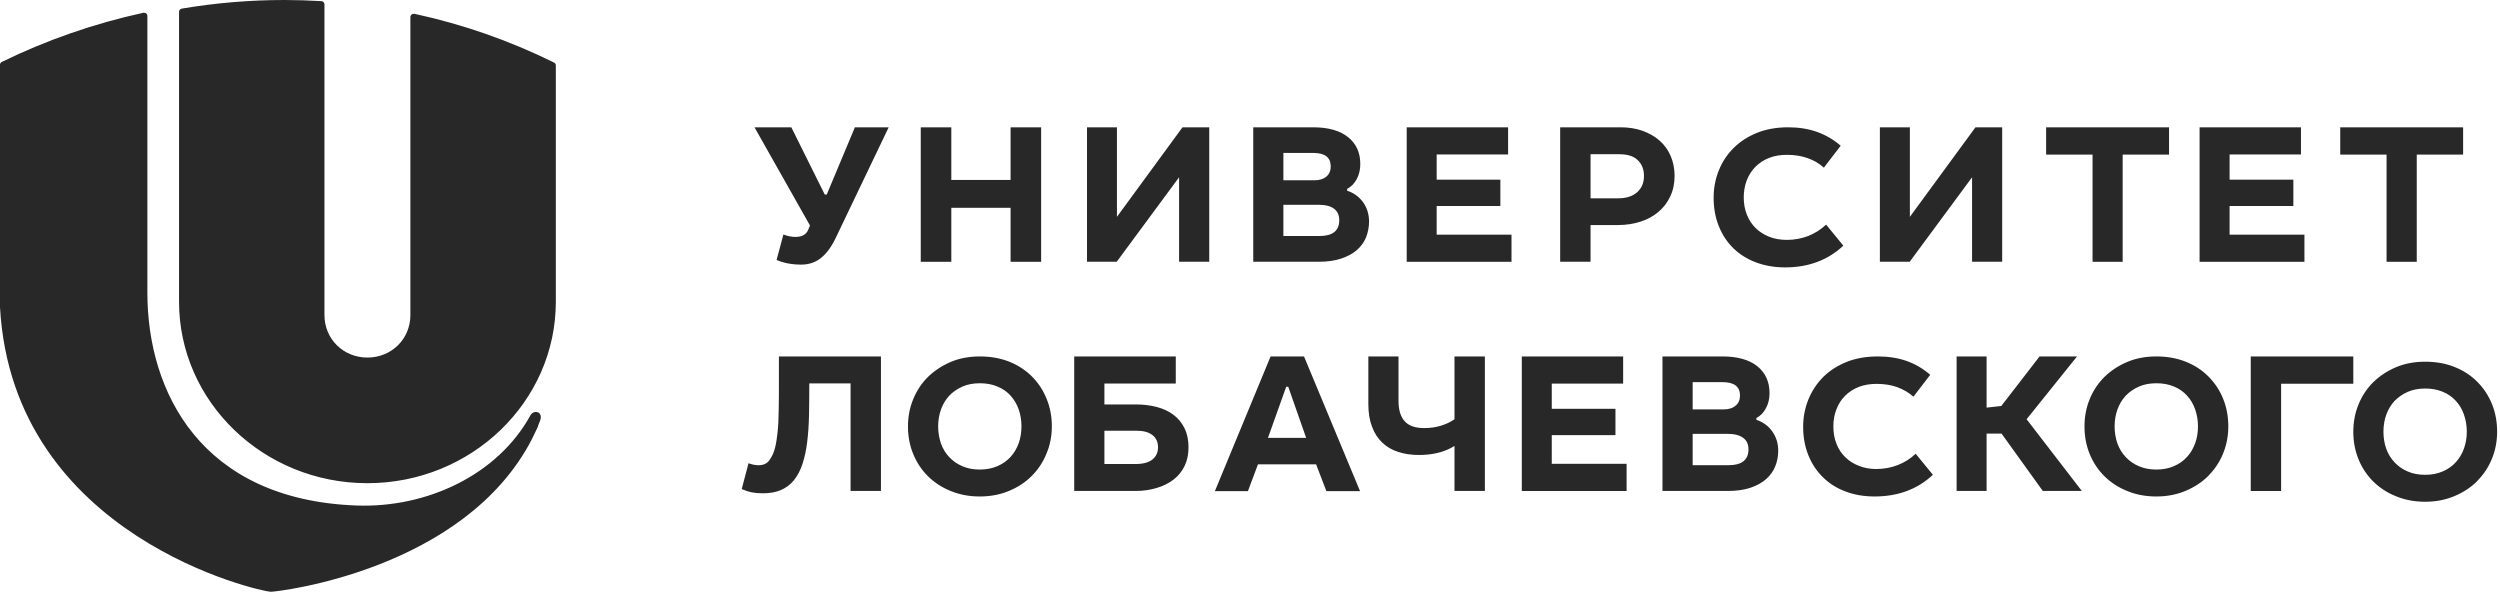 <?xml version="1.0" encoding="UTF-8"?> <svg xmlns="http://www.w3.org/2000/svg" width="437" height="104" viewBox="0 0 437 104" fill="none"><g opacity="0.84"><path fill-rule="evenodd" clip-rule="evenodd" d="M144.163 33.999H144.517L149.434 22.252H155.341L146.036 41.687C145.289 43.233 144.423 44.365 143.469 45.126C142.52 45.873 141.379 46.253 140.061 46.253C138.438 46.253 136.988 45.985 135.748 45.443L136.939 40.984C137.278 41.126 137.622 41.228 137.986 41.306C138.35 41.375 138.699 41.414 139.033 41.414C140.224 41.414 140.966 40.975 141.301 40.106L141.581 39.409L131.888 22.252H138.325L144.163 33.999ZM166.289 31.447H176.65V22.252H181.991V45.76H176.65V36.326H166.289V45.76H160.948V22.252H166.289V31.447ZM195.241 37.906L206.699 22.252H211.376V45.755H206.104V30.989L195.201 45.755H190.008V22.252H195.241V37.906ZM235.646 23.974C237.067 25.115 237.78 26.681 237.78 28.672C237.78 29.652 237.569 30.53 237.165 31.301C236.752 32.072 236.187 32.643 235.484 33.018V33.34C236.639 33.711 237.549 34.379 238.262 35.34C238.96 36.321 239.31 37.458 239.31 38.74C239.31 39.706 239.123 40.599 238.798 41.467C238.454 42.316 237.923 43.058 237.195 43.697C236.482 44.326 235.572 44.819 234.456 45.194C233.364 45.565 232.026 45.755 230.517 45.755H219.068V22.252H229.538C232.179 22.252 234.215 22.823 235.646 23.974ZM230.605 41.258C232.941 41.258 234.102 40.345 234.102 38.497C234.102 37.599 233.792 36.921 233.177 36.477C232.572 36.018 231.702 35.799 230.566 35.799H224.335V41.258H230.605ZM229.75 31.511C230.645 31.511 231.353 31.301 231.854 30.862C232.371 30.423 232.612 29.843 232.612 29.091C232.612 27.53 231.604 26.735 229.577 26.735H224.335V31.511H229.75ZM263.616 26.998H251.13V31.408H262.264V36.004H251.13V41.023H264.211V45.76H245.893V22.252H263.616V26.998ZM287.117 22.862C288.267 23.281 289.271 23.852 290.107 24.589C290.938 25.32 291.582 26.208 292.025 27.247C292.477 28.291 292.718 29.457 292.718 30.74C292.718 32.096 292.457 33.306 291.941 34.37C291.439 35.438 290.736 36.345 289.846 37.077C288.971 37.814 287.933 38.375 286.733 38.755C285.514 39.145 284.215 39.336 282.833 39.336H278.029V45.755H272.718V22.252H283.266C284.668 22.252 285.946 22.452 287.117 22.862ZM282.833 34.667C284.255 34.667 285.371 34.316 286.168 33.608C286.954 32.916 287.368 31.96 287.368 30.779C287.368 29.599 287.004 28.681 286.271 27.989C285.563 27.291 284.486 26.959 283.045 26.959H278.029V34.667H282.833ZM315.967 27.637C314.9 27.257 313.7 27.067 312.382 27.067C311.222 27.067 310.184 27.228 309.245 27.599C308.32 27.959 307.524 28.477 306.86 29.145C306.211 29.808 305.689 30.599 305.335 31.516C304.991 32.418 304.804 33.413 304.804 34.487C304.804 35.623 304.991 36.633 305.365 37.545C305.729 38.462 306.235 39.233 306.899 39.882C307.553 40.521 308.35 41.023 309.255 41.385C310.184 41.75 311.202 41.931 312.319 41.931C313.651 41.931 314.9 41.702 316.071 41.253C317.246 40.785 318.284 40.131 319.203 39.263L322.213 42.941C319.523 45.472 316.12 46.741 312.019 46.741C310.184 46.741 308.502 46.443 306.968 45.873C305.429 45.302 304.116 44.482 303.019 43.424C301.932 42.36 301.072 41.082 300.467 39.575C299.852 38.082 299.542 36.404 299.542 34.555C299.542 32.877 299.842 31.286 300.447 29.799C301.042 28.296 301.918 26.979 303.039 25.867C304.175 24.74 305.537 23.857 307.16 23.208C308.743 22.569 310.568 22.252 312.594 22.252C314.433 22.252 316.12 22.52 317.659 23.071C319.184 23.628 320.551 24.428 321.751 25.476L318.81 29.306C317.994 28.559 317.044 28.018 315.967 27.637ZM333.845 37.906L345.313 22.252H349.98V45.755H344.718V30.989L333.815 45.755H328.602V22.252H333.845V37.906ZM379.148 27.028H371.044V45.76H365.777V27.028H357.662V22.252H379.148V27.028ZM402.211 26.998H389.734V31.408H400.878V36.004H389.734V41.023H402.815V45.76H384.487V22.252H402.211V26.998ZM430.552 27.028H422.448V45.76H417.171V27.028H409.076V22.252H430.552V27.028ZM153.99 85.819H148.679V67.013H141.465C141.465 69.023 141.445 70.876 141.416 72.603C141.381 74.32 141.263 75.891 141.091 77.301C140.919 78.721 140.639 79.979 140.275 81.091C139.911 82.199 139.409 83.16 138.775 83.95C138.16 84.701 137.413 85.267 136.508 85.658C135.618 86.038 134.57 86.228 133.37 86.228C132.608 86.228 131.949 86.17 131.359 86.058C130.794 85.931 130.218 85.74 129.653 85.487L130.843 80.969C131.143 81.072 131.438 81.179 131.748 81.238C132.043 81.282 132.323 81.321 132.589 81.321C133.061 81.321 133.464 81.238 133.808 81.052C134.147 80.882 134.452 80.57 134.703 80.121C135.038 79.618 135.298 78.979 135.49 78.223C135.672 77.491 135.819 76.574 135.923 75.511C136.041 74.442 136.095 73.194 136.115 71.735C136.154 70.296 136.154 68.613 136.154 66.686V62.305H153.99V85.819ZM176.407 63.217C177.941 63.837 179.269 64.696 180.375 65.803C181.477 66.896 182.332 68.193 182.928 69.671C183.552 71.164 183.862 72.774 183.862 74.54C183.862 76.218 183.552 77.808 182.928 79.282C182.332 80.779 181.467 82.067 180.356 83.189C179.249 84.296 177.926 85.17 176.377 85.809C174.833 86.458 173.131 86.784 171.268 86.784C169.424 86.784 167.742 86.467 166.207 85.838C164.688 85.228 163.355 84.37 162.229 83.267C161.117 82.17 160.252 80.867 159.637 79.379C159.013 77.872 158.713 76.272 158.713 74.54C158.713 72.842 159.013 71.252 159.637 69.764C160.252 68.262 161.117 66.964 162.229 65.866C163.355 64.783 164.688 63.905 166.207 63.257C167.742 62.617 169.424 62.305 171.268 62.305C173.131 62.305 174.843 62.603 176.407 63.217ZM168.204 67.584C167.299 67.993 166.532 68.525 165.907 69.193C165.283 69.881 164.806 70.671 164.476 71.594C164.162 72.501 163.989 73.481 163.989 74.54C163.989 75.589 164.162 76.579 164.476 77.511C164.806 78.428 165.283 79.218 165.927 79.901C166.561 80.579 167.329 81.111 168.224 81.496C169.124 81.887 170.137 82.077 171.268 82.077C172.428 82.077 173.456 81.877 174.361 81.477C175.271 81.087 176.033 80.54 176.667 79.847C177.282 79.169 177.749 78.36 178.079 77.452C178.393 76.53 178.551 75.569 178.551 74.54C178.551 73.462 178.384 72.462 178.059 71.54C177.725 70.613 177.243 69.813 176.628 69.135C176.013 68.452 175.246 67.925 174.322 67.554C173.422 67.174 172.394 66.993 171.268 66.993C170.137 66.993 169.119 67.183 168.204 67.584ZM205.526 67.047H193.05V70.696H198.503C199.836 70.696 201.075 70.842 202.221 71.145C203.362 71.452 204.341 71.906 205.162 72.535C205.968 73.154 206.608 73.935 207.07 74.881C207.522 75.833 207.753 76.93 207.753 78.194C207.753 79.413 207.522 80.501 207.07 81.443C206.608 82.399 205.968 83.189 205.142 83.828C204.316 84.462 203.332 84.96 202.201 85.292C201.075 85.638 199.836 85.819 198.503 85.819H187.773V62.305H205.526V67.047ZM198.503 81.111C199.811 81.111 200.8 80.833 201.444 80.321C202.093 79.794 202.423 79.091 202.423 78.194C202.423 77.262 202.093 76.54 201.434 76.043C200.78 75.525 199.836 75.291 198.636 75.291H193.05V81.111H198.503ZM237.737 85.848H231.851L230.056 81.169H219.891L218.136 85.848H212.362L222.099 62.305H227.941L237.737 85.848ZM228.315 76.54L225.183 67.603H224.829L221.642 76.54H228.315ZM244.459 70.062C244.459 71.652 244.813 72.842 245.536 73.633C246.244 74.433 247.39 74.828 248.944 74.828C249.981 74.828 250.95 74.701 251.855 74.418C252.74 74.15 253.537 73.779 254.245 73.281V62.305H259.556V85.819H254.245V77.95C252.583 78.999 250.507 79.53 248.058 79.53C246.726 79.53 245.506 79.36 244.419 78.999C243.332 78.657 242.413 78.121 241.626 77.379C240.849 76.638 240.244 75.711 239.831 74.589C239.398 73.472 239.187 72.15 239.187 70.623V62.305H244.459V70.062ZM283.725 67.052H271.249V71.462H282.383V76.057H271.249V81.077H284.33V85.823H266.011V62.305H283.725V67.052ZM307.178 64.017C308.6 65.169 309.313 66.735 309.313 68.715C309.313 69.715 309.111 70.584 308.688 71.345C308.275 72.135 307.719 72.706 307.016 73.072V73.384C308.172 73.764 309.101 74.442 309.785 75.403C310.483 76.374 310.832 77.511 310.832 78.794C310.832 79.75 310.665 80.662 310.311 81.511C309.977 82.36 309.445 83.101 308.727 83.74C308.014 84.37 307.105 84.877 305.988 85.257C304.877 85.628 303.569 85.819 302.049 85.819H290.601V62.305H301.071C303.711 62.305 305.757 62.876 307.178 64.017ZM302.138 81.321C304.474 81.321 305.634 80.389 305.634 78.54C305.634 77.652 305.324 76.984 304.71 76.54C304.095 76.082 303.225 75.842 302.108 75.842H295.877V81.321H302.138ZM301.272 71.564C302.187 71.564 302.875 71.345 303.387 70.906C303.893 70.486 304.154 69.886 304.154 69.145C304.154 67.584 303.136 66.798 301.11 66.798H295.877V71.564H301.272ZM331.625 67.671C330.558 67.291 329.358 67.1 328.04 67.1C326.87 67.1 325.842 67.281 324.912 67.632C323.978 68.003 323.181 68.52 322.517 69.189C321.859 69.842 321.347 70.642 321.003 71.559C320.649 72.462 320.472 73.462 320.472 74.54C320.472 75.657 320.649 76.677 321.022 77.589C321.377 78.506 321.893 79.277 322.557 79.916C323.211 80.574 324.008 81.067 324.932 81.428C325.842 81.794 326.86 81.984 327.966 81.984C329.299 81.984 330.558 81.745 331.723 81.296C332.904 80.838 333.951 80.174 334.861 79.316L337.871 82.994C335.181 85.516 331.778 86.784 327.676 86.784C325.842 86.784 324.16 86.497 322.635 85.926C321.096 85.355 319.773 84.536 318.687 83.457C317.59 82.394 316.729 81.126 316.124 79.628C315.51 78.126 315.19 76.457 315.19 74.608C315.19 72.92 315.5 71.33 316.105 69.832C316.71 68.34 317.575 67.032 318.696 65.9C319.832 64.783 321.195 63.91 322.798 63.261C324.401 62.622 326.216 62.305 328.247 62.305C330.091 62.305 331.768 62.564 333.307 63.105C334.841 63.661 336.208 64.471 337.398 65.52L334.467 69.34C333.641 68.613 332.702 68.062 331.625 67.671ZM347.257 71.252L349.829 70.964L356.517 62.305H363.067L354.25 73.281L363.903 85.819H357.083L349.868 75.789H347.257V85.819H342.015V62.305H347.257V71.252ZM382.043 63.217C383.607 63.837 384.925 64.696 386.021 65.803C387.123 66.896 387.988 68.193 388.593 69.671C389.198 71.164 389.508 72.774 389.508 74.54C389.508 76.218 389.198 77.808 388.593 79.282C387.988 80.779 387.103 82.067 386.012 83.189C384.905 84.296 383.562 85.17 382.023 85.809C380.479 86.458 378.778 86.784 376.924 86.784C375.079 86.784 373.388 86.467 371.863 85.838C370.324 85.228 369.001 84.37 367.875 83.267C366.773 82.17 365.888 80.867 365.283 79.379C364.669 77.872 364.369 76.272 364.369 74.54C364.369 72.842 364.669 71.252 365.283 69.764C365.888 68.262 366.773 66.964 367.875 65.866C369.001 64.783 370.324 63.905 371.863 63.257C373.388 62.617 375.079 62.305 376.924 62.305C378.778 62.305 380.499 62.603 382.043 63.217ZM373.86 67.584C372.955 67.993 372.188 68.525 371.553 69.193C370.929 69.881 370.452 70.671 370.122 71.594C369.798 72.501 369.636 73.481 369.636 74.54C369.636 75.589 369.798 76.579 370.122 77.511C370.452 78.428 370.939 79.218 371.583 79.901C372.217 80.579 372.975 81.111 373.88 81.496C374.775 81.887 375.793 82.077 376.924 82.077C378.074 82.077 379.102 81.877 380.017 81.477C380.922 81.087 381.699 80.54 382.313 79.847C382.938 79.169 383.395 78.36 383.725 77.452C384.049 76.53 384.207 75.569 384.207 74.54C384.207 73.462 384.03 72.462 383.705 71.54C383.381 70.613 382.908 69.813 382.274 69.135C381.649 68.452 380.892 67.925 379.987 67.554C379.068 67.174 378.06 66.993 376.924 66.993C375.793 66.993 374.775 67.183 373.86 67.584ZM429.033 64.138C430.597 64.757 431.915 65.616 433.011 66.723C434.113 67.816 434.978 69.114 435.583 70.592C436.188 72.085 436.498 73.694 436.498 75.46C436.498 77.138 436.188 78.729 435.583 80.202C434.978 81.7 434.093 82.988 433.002 84.11C431.895 85.217 430.553 86.09 429.013 86.729C427.469 87.378 425.768 87.705 423.914 87.705C422.069 87.705 420.378 87.388 418.853 86.758C417.314 86.149 415.991 85.29 414.865 84.188C413.763 83.09 412.878 81.787 412.273 80.3C411.659 78.792 411.359 77.192 411.359 75.46C411.359 73.763 411.659 72.172 412.273 70.684C412.878 69.182 413.763 67.884 414.865 66.787C415.991 65.704 417.314 64.826 418.853 64.177C420.378 63.538 422.069 63.226 423.914 63.226C425.768 63.226 427.489 63.523 429.033 64.138ZM420.85 68.504C419.945 68.914 419.178 69.445 418.543 70.114C417.919 70.802 417.442 71.592 417.112 72.514C416.788 73.421 416.626 74.402 416.626 75.46C416.626 76.509 416.788 77.499 417.112 78.431C417.442 79.348 417.929 80.139 418.573 80.822C419.207 81.5 419.965 82.031 420.87 82.417C421.765 82.807 422.783 82.997 423.914 82.997C425.064 82.997 426.092 82.797 427.007 82.397C427.912 82.007 428.689 81.461 429.303 80.768C429.928 80.09 430.385 79.28 430.715 78.373C431.039 77.451 431.197 76.49 431.197 75.46C431.197 74.382 431.02 73.382 430.695 72.46C430.371 71.533 429.898 70.733 429.264 70.055C428.64 69.372 427.882 68.845 426.977 68.475C426.058 68.094 425.05 67.914 423.914 67.914C422.783 67.914 421.765 68.104 420.85 68.504ZM411.359 67.081H398.74V85.823H393.429V62.305H411.359V67.081ZM96.847 10.936C89.108 7.11 80.914 4.246 72.448 2.415C72.272 2.391 72.095 2.432 71.952 2.532C71.828 2.636 71.734 2.8 71.734 2.98V55.08C71.734 59.25 68.446 62.502 64.221 62.502C60.009 62.502 56.716 59.25 56.716 55.08V0.765C56.716 0.461 56.482 0.208 56.178 0.2C53.925 0.068 51.806 0 49.721 0C43.718 0 37.688 0.505 31.784 1.502C31.505 1.546 31.296 1.791 31.296 2.055V52.752C31.296 70.234 46.067 84.462 64.221 84.462C82.383 84.462 97.159 70.234 97.159 52.752V11.437C97.159 11.224 97.04 11.02 96.847 10.936ZM94.343 72.306C93.973 71.862 93.107 71.89 92.721 72.595C87.031 82.978 74.657 88.83 62.275 88.362C35.159 87.344 25.762 68.529 25.762 51.152V47.863V2.77C25.762 2.606 25.688 2.441 25.528 2.337C25.392 2.237 25.207 2.205 25.039 2.237C16.467 4.108 8.153 6.992 0.312 10.826C0.119 10.93 0 11.102 0 11.318V53.696C2.229 94.002 45.776 103.443 47.323 103.443C48.662 103.431 81.234 99.658 93.021 76.681C93.082 76.532 93.156 76.384 93.234 76.232C93.358 75.992 93.452 75.763 93.559 75.555C93.748 75.171 93.932 74.786 94.117 74.389C94.088 74.425 94.039 74.474 94.014 74.522C94.31 73.825 94.454 73.4 94.462 73.364C94.622 72.823 94.487 72.495 94.343 72.306Z" fill="black"></path></g></svg> 